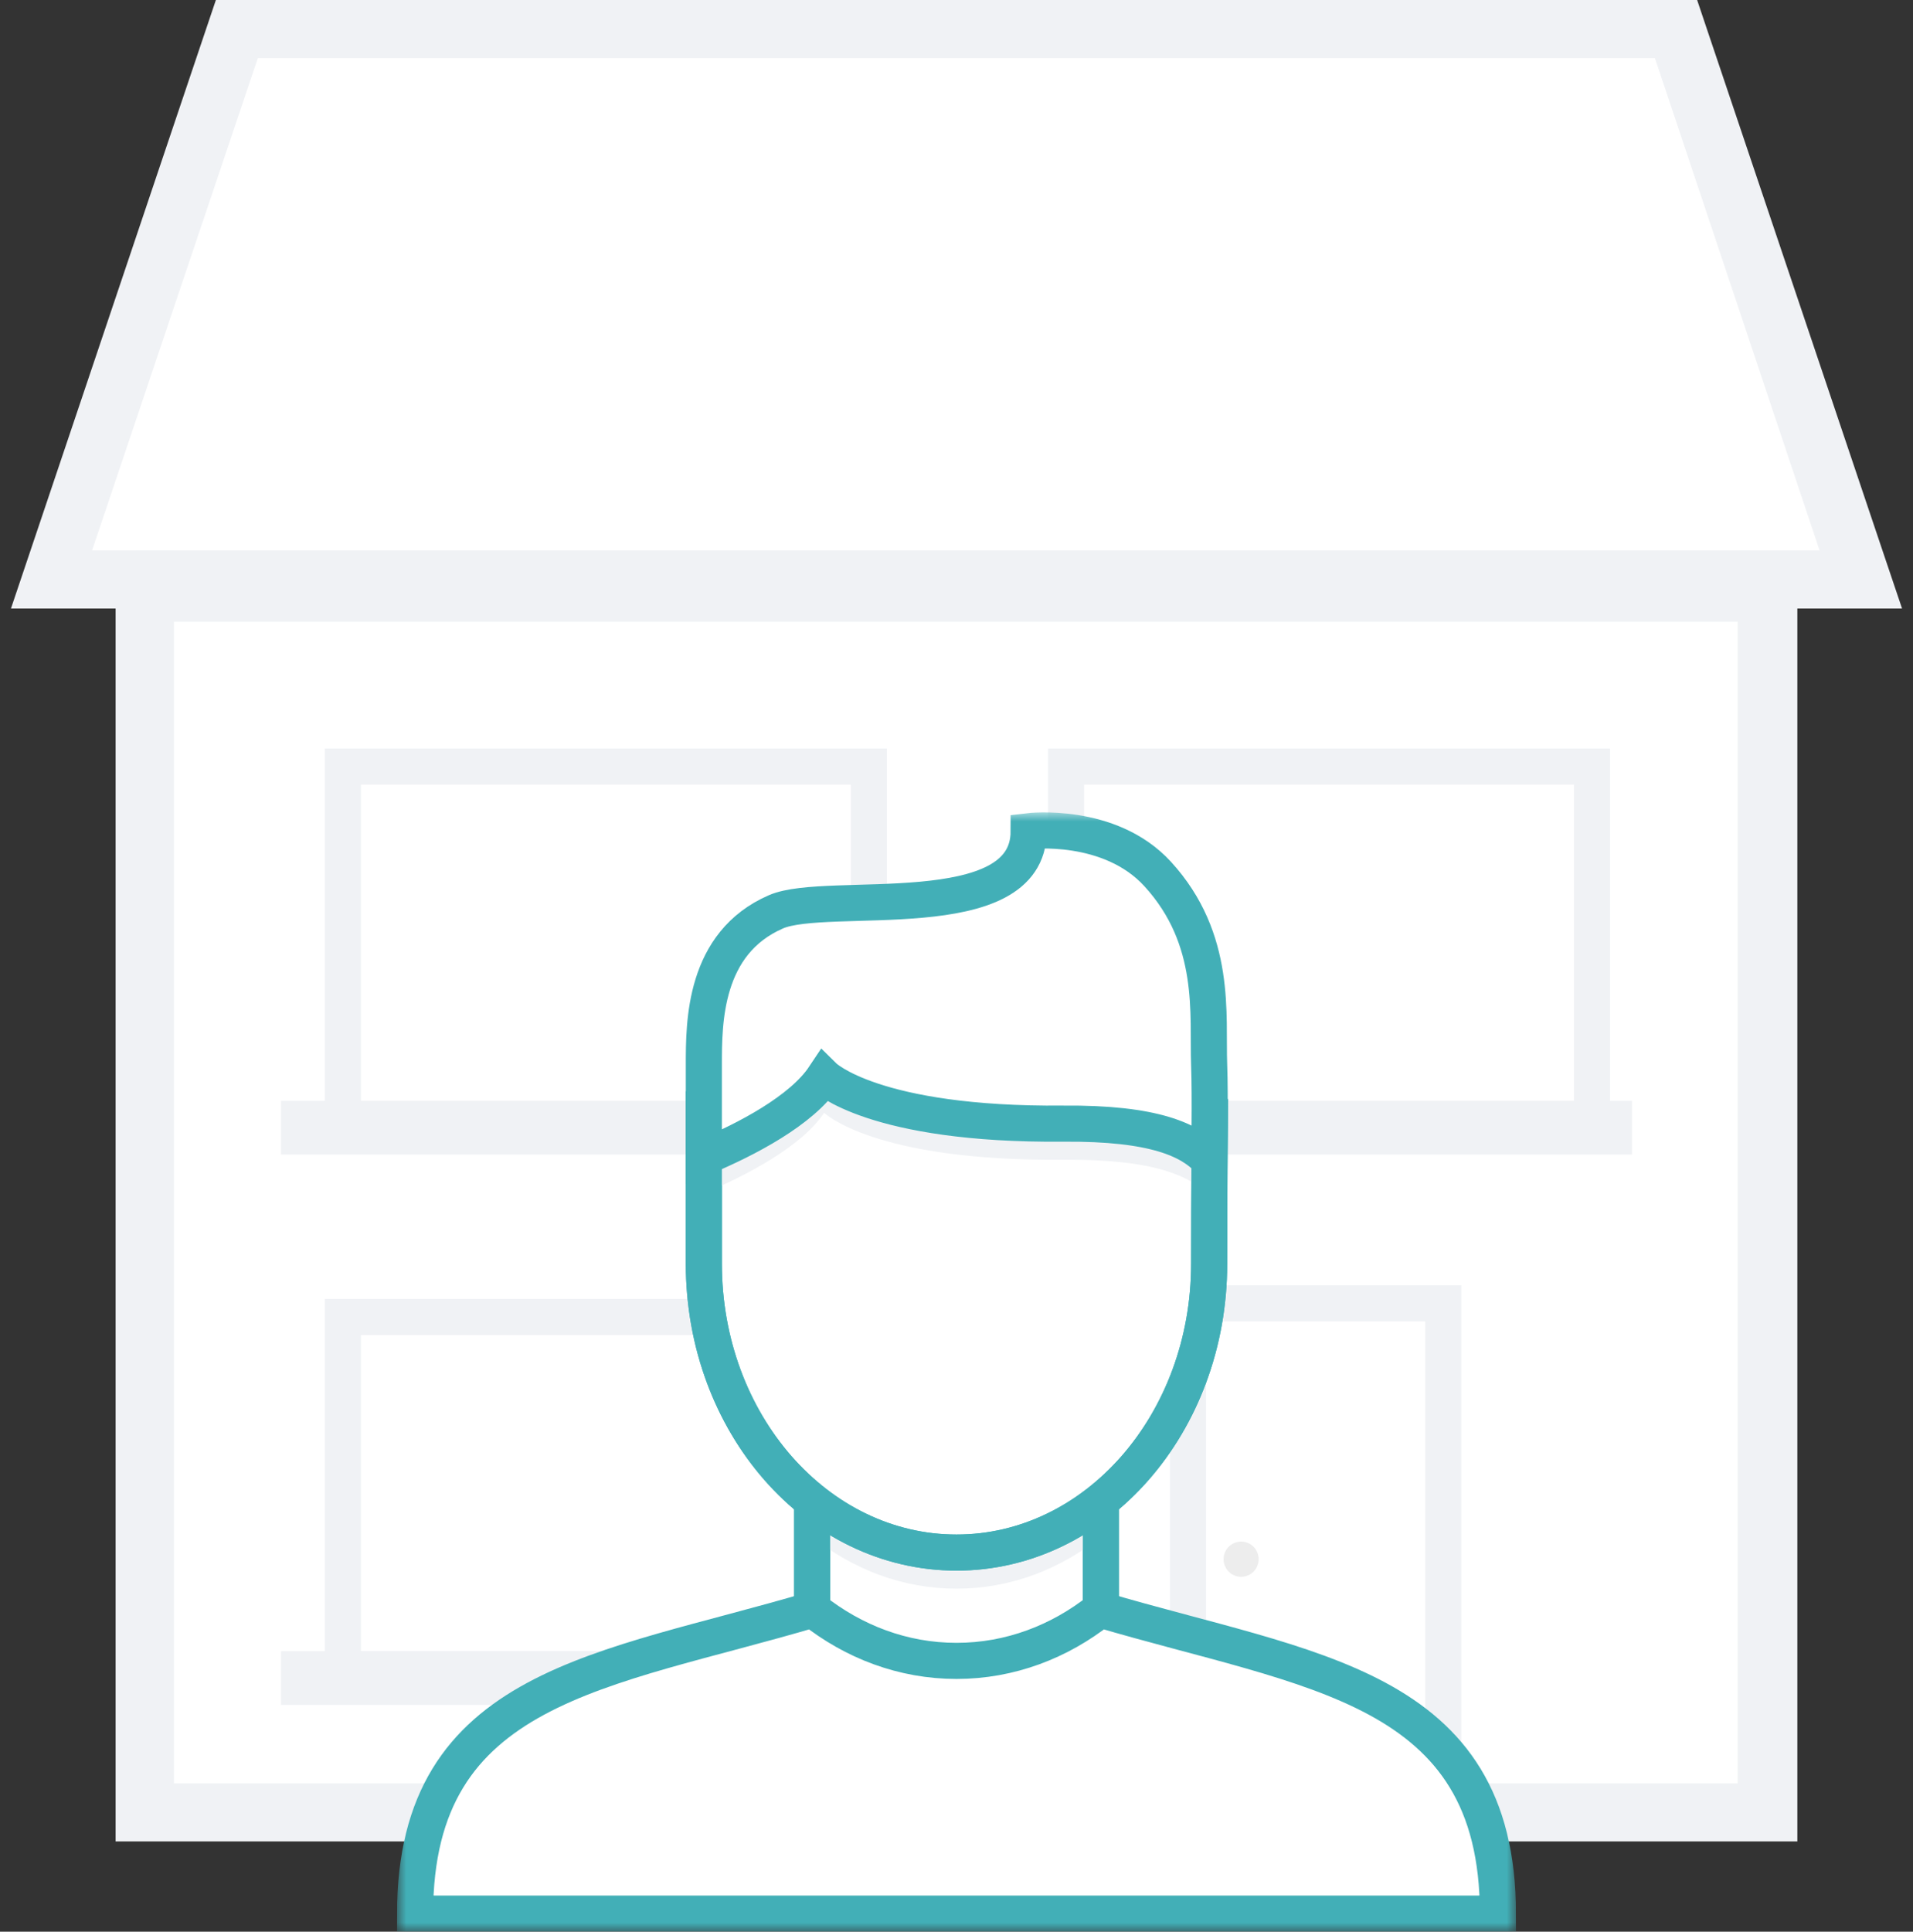 <?xml version="1.0" encoding="UTF-8"?>
<svg width="106px" height="107px" viewBox="0 0 106 107" version="1.1" xmlns="http://www.w3.org/2000/svg" xmlns:xlink="http://www.w3.org/1999/xlink">
    <rect x="0" y="0" width="106" height="107" fill="#333333" stroke="none"/>
    <!-- Generator: Sketch 52.6 (67491) - http://www.bohemiancoding.com/sketch -->
    <title>Personal-Illustration</title>
    <desc>Created with Sketch.</desc>
    <defs>
        <polygon id="path-1" points="0 62 62 62 62 0 0 0"></polygon>
    </defs>
    <g id="Register" stroke="none" stroke-width="1" fill="none" fill-rule="evenodd">
        <g id="Registry-V3" transform="translate(-475, -381)">
            <g id="Personal" transform="translate(366, 302)">
                <g id="Personal-Illustration" transform="translate(111, 80)">
                    <g id="House">
                        <polygon id="Fill-1" stroke="#F0F2F5" stroke-width="2" fill="#FFFFFF" points="11.037 0.609 0.843 31.097 5.974 31.097 5.974 99.39 95.283 99.39 95.283 31.097 100.414 31.097 90.218 0.609"></polygon>
                        <path d="M10.68,0 L10.399,0.833 L7.112,10.589 L3.827,20.345 L0.541,30.101 L0,31.707 L1.71,31.707 L5.406,31.707 L5.406,32.439 L5.406,98.781 L5.406,100 L6.638,100 L63.815,100 L64.801,100 L78.601,100 L79.588,100 L95.359,100 L96.592,100 L96.592,98.781 L96.592,32.439 L96.592,31.707 L100.29,31.707 L102,31.707 L101.458,30.101 L98.173,20.345 L94.886,10.589 L91.6,0.833 L91.32,0 L10.68,0 Z M4.996,20.732 L8.281,10.976 L11.568,1.22 L90.432,1.22 L93.717,10.976 L97.002,20.732 L100.29,30.488 L95.359,30.488 L95.359,32.439 L95.359,98.781 L79.588,98.781 L78.601,98.781 L64.801,98.781 L63.815,98.781 L6.638,98.781 L6.638,32.439 L6.638,30.488 L1.71,30.488 L4.996,20.732 Z" id="Fill-2" stroke="#F0F2F5" stroke-width="2" fill="#F0F2F5"></path>
                        <polygon id="Fill-3" stroke="#F0F2F5" stroke-width="2" fill="#EDEDED" points="6.543 32.439 93.971 32.439 93.971 30.488 6.543 30.488"></polygon>
                        <polygon id="Fill-11" stroke="#F0F2F5" stroke-width="2" fill="#FFFFFF" points="57.071 60.976 86.214 60.976 86.214 41.463 57.071 41.463"></polygon>
                        <polygon id="Fill-11-Copy" stroke="#F0F2F5" stroke-width="2" fill="#FFFFFF" points="17 60.976 46.143 60.976 46.143 41.463 17 41.463"></polygon>
                        <polygon id="Fill-11-Copy-2" stroke="#F0F2F5" stroke-width="2" fill="#FFFFFF" points="17 91.463 46.143 91.463 46.143 71.951 17 71.951"></polygon>
                        <polygon id="Fill-12" stroke="#F0F2F5" stroke-width="2" fill="#FFFFFF" points="54.643 61.951 87.429 61.951 87.429 60.976 54.643 60.976"></polygon>
                        <polygon id="Fill-12-Copy" stroke="#F0F2F5" stroke-width="2" fill="#FFFFFF" points="14.571 61.951 47.357 61.951 47.357 60.976 14.571 60.976"></polygon>
                        <polygon id="Fill-12-Copy-2" stroke="#F0F2F5" stroke-width="2" fill="#FFFFFF" points="14.571 92.439 47.357 92.439 47.357 91.463 14.571 91.463"></polygon>
                        <polygon id="Fill-13" fill="#DFE0E0" points="62.885 98.78 78.428 98.78 78.428 71.463 62.885 71.463"></polygon>
                        <path d="M63.828,98.561 L63.828,71.196 L77.971,71.196 L77.971,98.561 L63.828,98.561 Z" id="Fill-14" stroke="#F0F2F5" stroke-width="2" fill="#FFFFFF"></path>
                        <path d="M67.742,85.366 C67.742,85.906 67.307,86.343 66.771,86.343 C66.234,86.343 65.799,85.906 65.799,85.366 C65.799,84.828 66.234,84.391 66.771,84.391 C67.307,84.391 67.742,84.828 67.742,85.366" id="Fill-15" fill="#EDEDED"></path>
                    </g>
                    <g id="Personal" transform="translate(20, 44)">
                        <mask id="mask-2" fill="white">
                            <use xlink:href="#path-1"></use>
                        </mask>
                        <g id="Clip-12"></g>
                        <polygon id="Fill-11" fill="#FFFFFF" mask="url(#mask-2)" points="23 53 39 53 39 37 23 37"></polygon>
                        <polygon id="Stroke-13" stroke="#42AFB7" stroke-width="2" mask="url(#mask-2)" points="23 53 39 53 39 37 23 37"></polygon>
                        <path d="M23,37 L23,40.127 C25.268,41.936 28.024,43 31,43 C33.976,43 36.732,41.936 39,40.127 L39,37 L23,37 Z" id="Fill-14" fill="#F0F2F5" mask="url(#mask-2)"></path>
                        <polygon id="Stroke-15" stroke="#42AFB7" stroke-width="2" mask="url(#mask-2)" points="23 53 39 53 39 37 23 37"></polygon>
                        <path d="M36.902,14.267 C26.398,14.358 23.666,11.667 23.666,11.667 C22.419,13.539 19.37,15.136 17,16.126 L17,25 C17,33.836 23.268,41 31,41 C38.732,41 45,33.836 45,25 C45,20.802 45.029,18.224 45.046,16.297 C44.001,15.182 41.989,14.223 36.902,14.267" id="Fill-16" fill="#FFFFFF" mask="url(#mask-2)"></path>
                        <path d="M36.902,14.267 C26.398,14.358 23.666,11.667 23.666,11.667 C22.419,13.539 19.37,15.136 17,16.126 L17,25 C17,33.836 23.268,41 31,41 C38.732,41 45,33.836 45,25 C45,20.802 45.029,18.224 45.046,16.297 C44.001,15.182 41.989,14.223 36.902,14.267 Z" id="Stroke-17" stroke="#42AFB7" stroke-width="2" mask="url(#mask-2)"></path>
                        <path d="M23.666,16.64 C23.666,16.64 26.398,19.33 36.903,19.241 C41.989,19.197 44.001,20.155 45.045,21.271 C45.065,19.142 45.068,17.809 44.999,15.973 C44.898,13.241 45.467,9.04 42.147,5.412 C39.48,2.498 34.999,3.04 34.999,3.04 C34.999,8.44 23.843,6.275 21,7.506 C17,9.241 17,13.632 17,15.973 L17,21.1 C19.37,20.109 22.419,18.512 23.666,16.64" id="Fill-18" fill="#F0F2F5" mask="url(#mask-2)"></path>
                        <path d="M36.902,14.267 C26.398,14.358 23.666,11.667 23.666,11.667 C22.419,13.539 19.37,15.136 17,16.126 L17,25 C17,33.836 23.268,41 31,41 C38.732,41 45,33.836 45,25 C45,20.802 45.029,18.224 45.046,16.297 C44.001,15.182 41.989,14.223 36.902,14.267 Z" id="Stroke-19" stroke="#42AFB7" stroke-width="2" mask="url(#mask-2)"></path>
                        <path d="M23.666,14.64 C23.666,14.64 26.398,17.33 36.903,17.241 C41.989,17.197 43.956,18.155 44.999,19.271 C44.999,19.271 45.068,15.809 44.999,13.973 C44.898,11.241 45.467,7.04 42.147,3.412 C39.48,0.498 34.999,1.04 34.999,1.04 C34.999,6.44 23.843,4.275 21,5.506 C17,7.241 17,11.632 17,13.973 L17,19.1 C19.37,18.109 22.419,16.512 23.666,14.64" id="Fill-20" fill="#FFFFFF" mask="url(#mask-2)"></path>
                        <path d="M23.666,14.64 C23.666,14.64 26.398,17.33 36.903,17.241 C41.989,17.197 43.956,18.155 44.999,19.271 C44.999,19.271 45.068,15.809 44.999,13.973 C44.898,11.241 45.467,7.04 42.147,3.412 C39.48,0.498 34.999,1.04 34.999,1.04 C34.999,6.44 23.843,4.275 21,5.506 C17,7.241 17,11.632 17,13.973 L17,19.1 C19.37,18.109 22.419,16.512 23.666,14.64 Z" id="Stroke-21" stroke="#42AFB7" stroke-width="2" mask="url(#mask-2)"></path>
                        <path d="M38.964,44.156 C36.703,45.947 33.96,47 31,47 C28.04,47 25.297,45.947 23.035,44.156 C11.452,47.588 1,48.303 1,61 L61,61 C61,48.303 50.547,47.588 38.964,44.156" id="Fill-22" fill="#FFFFFF" mask="url(#mask-2)"></path>
                        <path d="M38.964,44.156 C36.703,45.947 33.96,47 31,47 C28.04,47 25.297,45.947 23.035,44.156 C11.452,47.588 1,48.303 1,61 L61,61 C61,48.303 50.547,47.588 38.964,44.156 Z" id="Stroke-23" stroke="#42AFB7" stroke-width="2" mask="url(#mask-2)"></path>
                    </g>
                </g>
            </g>
        </g>
    </g>
</svg>